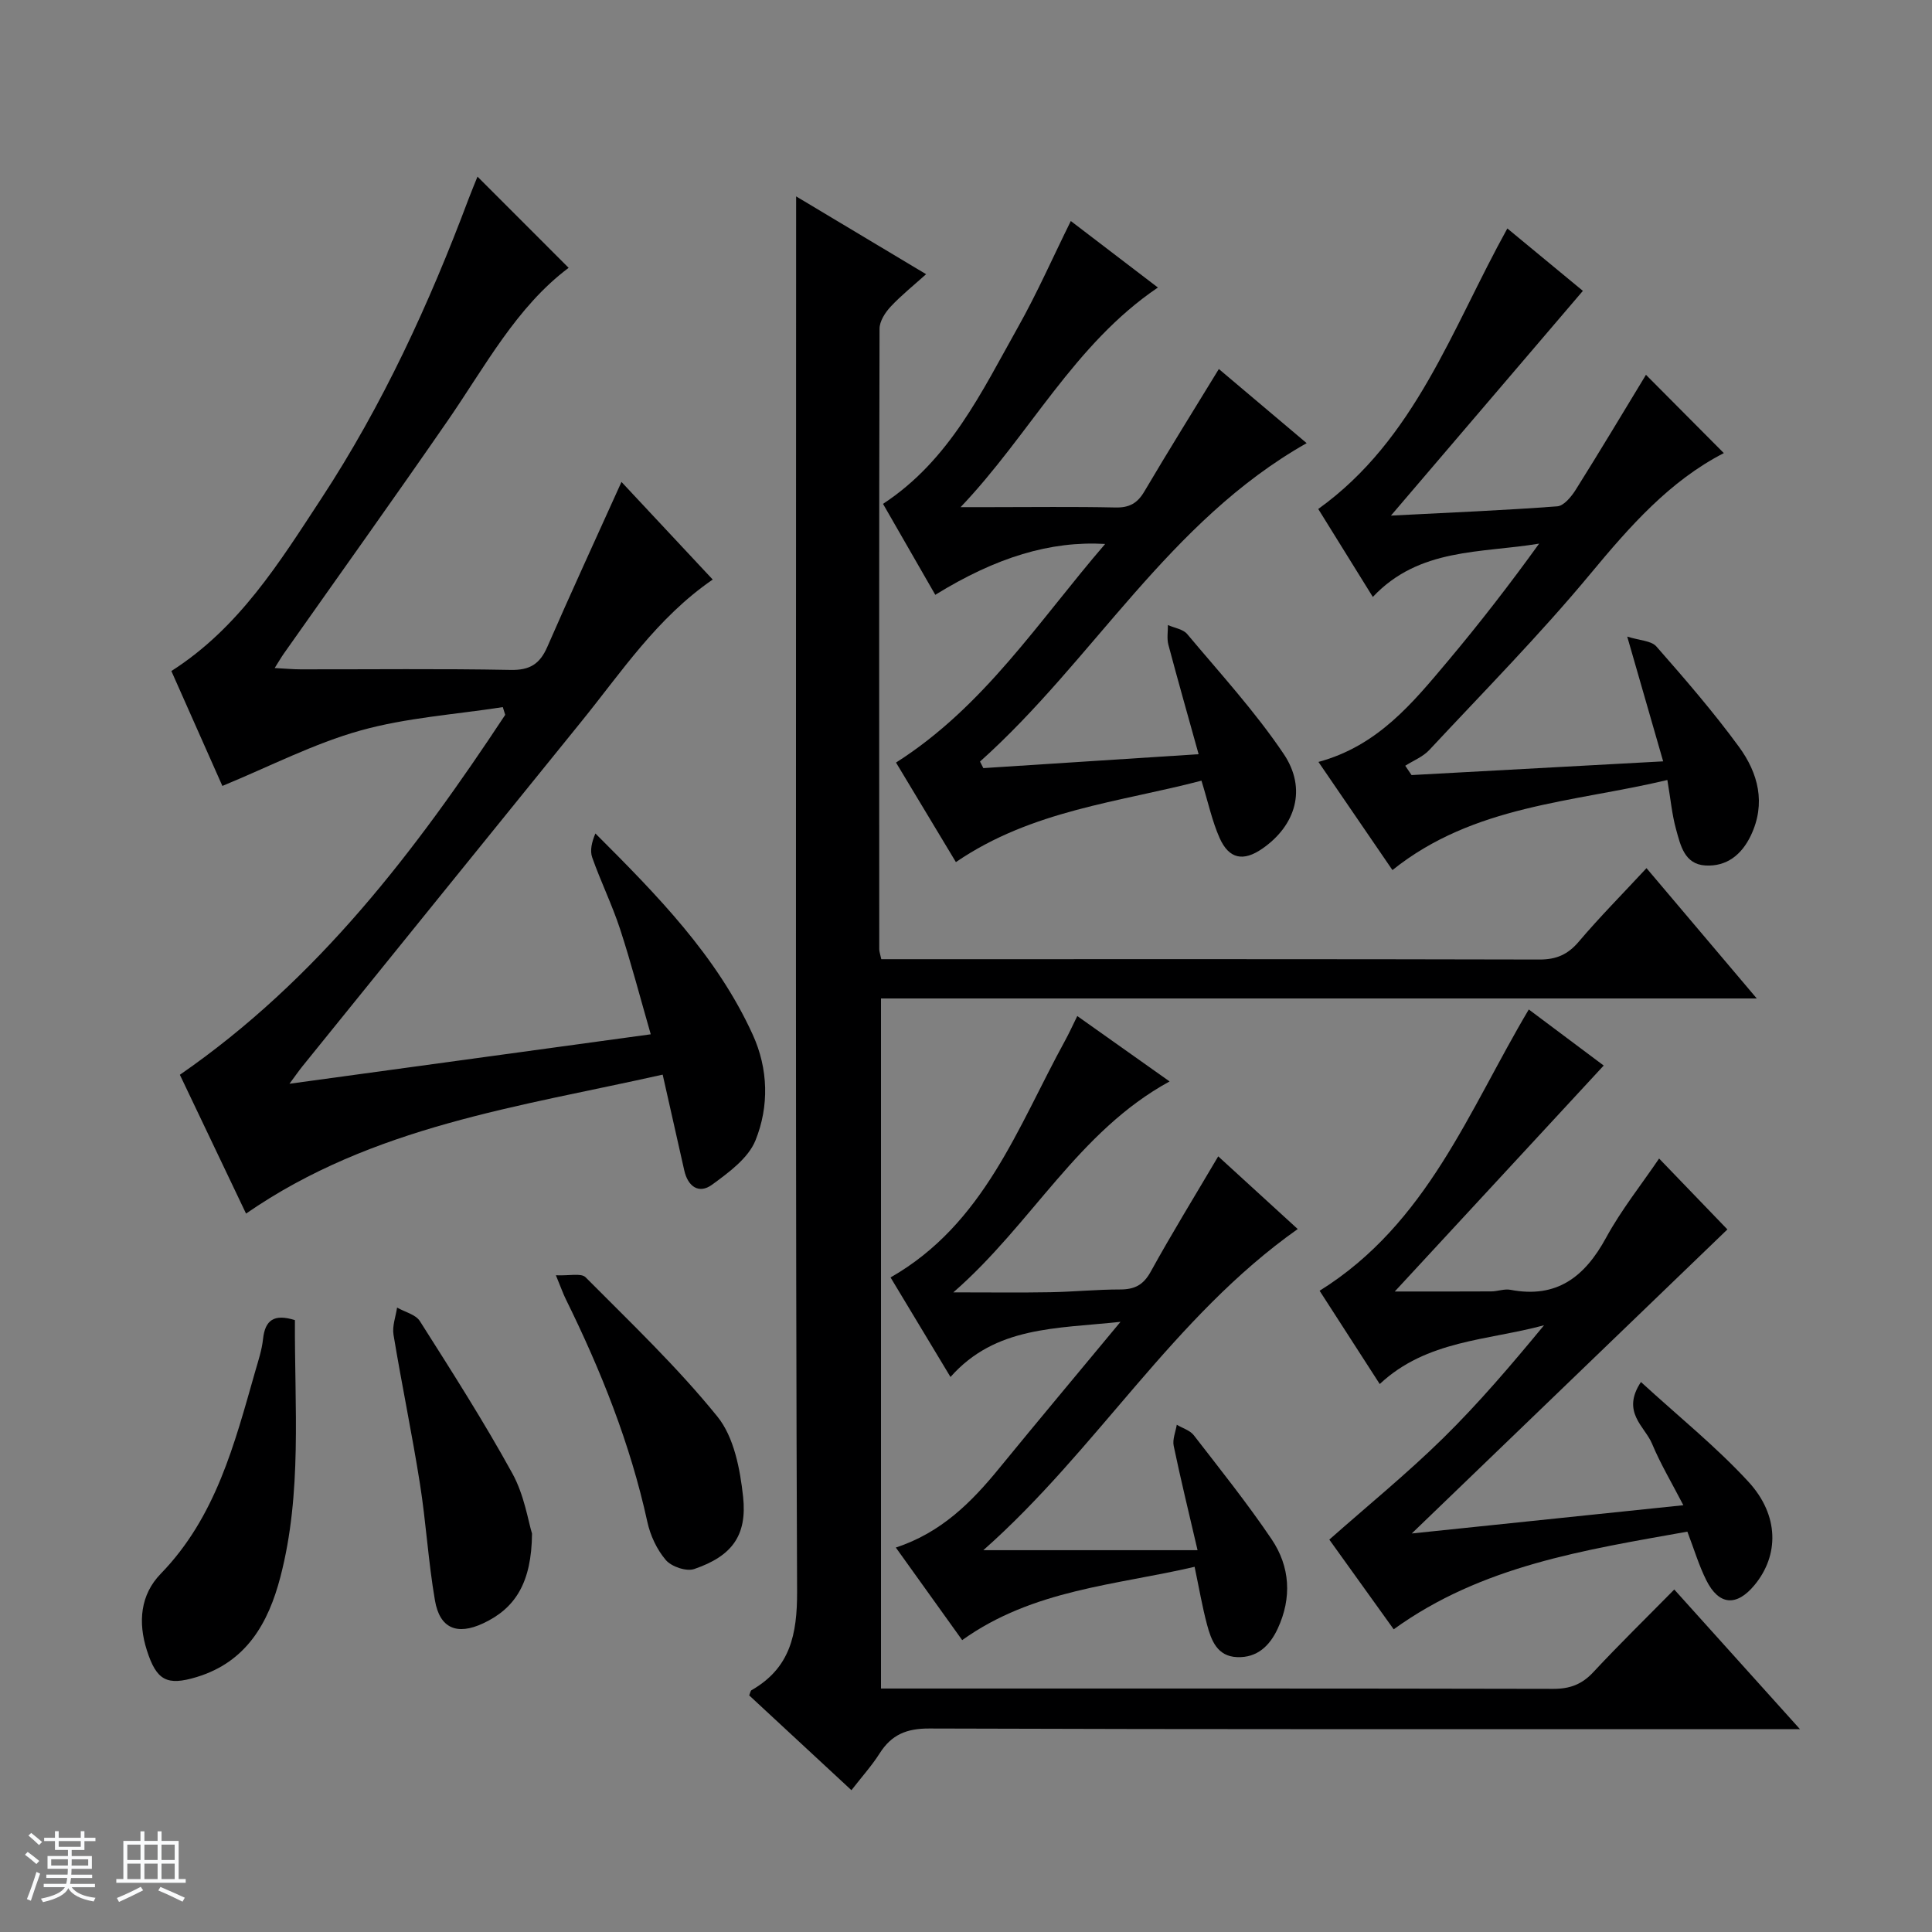 <svg enable-background="new 0 0 400 400" viewBox="0 0 400 400" xmlns="http://www.w3.org/2000/svg"><rect x="0" y="0" width="400" height="400" fill="#808080" stroke="none"/><path d="m5.17 384 .56-.58c.85.61 1.65 1.24 2.4 1.87l-.59.64c-.84-.73-1.63-1.38-2.37-1.93m1.22 9.53-.82-.34c.71-1.76 1.37-3.64 1.98-5.63.24.13.5.25.76.36-.6 1.67-1.24 3.54-1.92 5.61m-.5-13.5.57-.54c.56.44 1.31 1.06 2.26 1.87l-.64.64c-.68-.66-1.41-1.32-2.19-1.97m3.25.46h2.24v-1.36h.77v1.36h4.57v-1.36h.76v1.36h2.28v.69h-2.28v1.84h-2.64v1.26h4.18v2.64h-4.21c0 .45-.02.86-.05 1.21h4.32v.69h-4.38c-.04.34-.1.75-.19 1.22h5.15v.69h-4.82c.87 1.19 2.51 1.92 4.93 2.19-.17.31-.3.57-.37.76-2.77-.49-4.52-1.41-5.26-2.76-.56 1.26-2.3 2.23-5.24 2.9-.12-.24-.26-.48-.43-.72 2.73-.55 4.38-1.34 4.96-2.38h-4.38v-.69h4.65c.1-.38.17-.79.21-1.22h-4.32v-.69h4.4c.03-.34.05-.75.05-1.21h-4.2v-2.64h4.23v-1.26h-2.69v-1.84h-2.24zm1.46 4.46v1.29h3.45c.01-.4.02-.57.01-.53v-.32-.45h-3.46zm1.55-2.59h4.57v-1.19h-4.57zm6.11 2.59h-3.42v.77c-.01.19-.01.37-.02.53h3.44z" fill="#fafbfc"/><path d="m32.63 379.16h.82v1.98h3.54v7.89h1.46v.78h-14.37v-.78h1.46v-7.89h3.54v-1.98h.82v1.98h2.73zm-3.49 11.48.5.73c-1.61.82-3.28 1.63-5 2.41-.13-.27-.28-.55-.44-.82 1.75-.72 3.4-1.49 4.94-2.32m-2.78-5.55h2.73v-3.18h-2.73zm0 3.95h2.73v-3.2h-2.73zm3.54-3.95h2.73v-3.18h-2.73zm0 3.95h2.73v-3.2h-2.73zm7.89 4.68c-1.84-.92-3.51-1.7-5.02-2.32l.45-.73c1.89.8 3.57 1.55 5.04 2.23zm-1.62-11.81h-2.73v3.18h2.73zm-2.73 7.13h2.73v-3.2h-2.73v3.19z" fill="#fafbfc"/><g fill="#000001"><path d="m164.83 40.66c8.65 5.18 17.45 10.45 26.91 16.11-2.66 2.39-5.19 4.41-7.37 6.75-1.12 1.21-2.27 3-2.27 4.54-.11 42.83-.08 85.66-.06 128.48 0 .48.19.95.42 2.05h4.78c43.83 0 87.66-.04 131.49.07 3.49.01 5.87-1.03 8.13-3.69 4.3-5.07 8.99-9.8 14.03-15.23 7.54 8.91 14.89 17.6 22.83 26.98-60.87 0-120.9 0-181.32 0v142.87h5.19c44.66 0 89.33-.03 133.99.07 3.45.01 5.95-.93 8.3-3.46 5.33-5.72 10.93-11.19 16.76-17.11 8.59 9.55 16.88 18.76 26.02 28.91-2.81 0-4.54 0-6.26 0-58 0-115.99.07-173.99-.13-4.73-.02-7.83 1.28-10.29 5.15-1.59 2.51-3.61 4.75-5.84 7.62-7.21-6.69-14.22-13.18-21.17-19.63.23-.55.27-.96.48-1.07 8.02-4.6 9.47-11.53 9.44-20.45-.35-85.49-.21-170.99-.21-256.48.01-10.61.01-21.23.01-32.35z"/><path d="m46.04 162.72c-3.32-7.48-6.95-15.65-10.56-23.79 14.04-8.96 22.38-22.5 31.02-35.67 12.72-19.39 22.37-40.36 30.5-62.04.64-1.7 1.35-3.37 1.86-4.65 6.3 6.3 12.56 12.57 18.87 18.88-10.85 8.14-17.3 20.46-25.11 31.75-11.15 16.14-22.57 32.1-33.87 48.14-.54.77-1.01 1.59-1.88 2.97 2.17.11 3.77.27 5.37.27 14.5.02 29-.16 43.49.12 3.98.08 6.04-1.24 7.58-4.76 4.91-11.26 10.06-22.42 15.36-34.16 6.31 6.75 12.58 13.46 18.89 20.21-11.54 7.93-18.88 19.14-27.22 29.43-19.27 23.78-38.51 47.59-57.76 71.39-.7.87-1.33 1.79-2.65 3.57 25.23-3.46 49.47-6.78 74.8-10.24-2.19-7.6-4.05-14.75-6.34-21.76-1.65-5.04-4.01-9.84-5.78-14.85-.51-1.44-.08-3.21.66-4.97 12.76 12.75 25.13 25.32 32.57 41.64 3.25 7.12 3.41 14.86.58 21.89-1.49 3.71-5.55 6.67-9.01 9.2-2.72 1.98-5 .36-5.74-2.97-1.41-6.31-2.84-12.61-4.47-19.83-29.79 6.69-60.04 10.63-86.26 28.77-4.69-9.84-9.3-19.5-13.7-28.74 28.65-19.81 48.81-46.44 67.36-74.52-.17-.53-.33-1.07-.5-1.6-9.85 1.53-19.95 2.18-29.49 4.85-9.62 2.69-18.67 7.39-28.57 11.47z"/><path d="m252.35 76.4c6.05 5.11 11.88 10.03 18.18 15.35-28.61 16.18-44.18 44.96-67.63 65.92.23.45.46.91.69 1.36 14.62-.95 29.23-1.89 44.57-2.88-2.24-8.07-4.32-15.35-6.26-22.67-.34-1.28-.08-2.71-.1-4.07 1.36.6 3.15.85 4 1.87 6.82 8.14 14.06 16.03 19.97 24.81 4.87 7.22 2.48 14.84-4.43 19.62-3.92 2.71-6.89 2.16-8.84-2.23-1.53-3.44-2.32-7.21-3.75-11.85-16.98 4.46-35.09 6.08-50.84 16.86-4.13-6.86-8.21-13.64-12.4-20.61 18.23-11.58 29.49-29.23 43.3-45.26-11.33-.66-22.56 2.75-35.17 10.53-3.61-6.28-7.2-12.54-10.82-18.83 13.83-9.07 20.45-23.26 27.99-36.67 3.9-6.94 7.12-14.26 10.89-21.89 5.89 4.5 11.77 8.99 18.03 13.77-17.38 11.76-26.55 30.47-40.85 45.47h6.08c8.67 0 17.34-.12 26 .07 2.87.06 4.54-.88 5.98-3.34 4.97-8.42 10.14-16.71 15.41-25.33z"/><path d="m356.9 93.81c-11.22 5.77-19.46 15.16-27.63 25-10.51 12.66-22.12 24.42-33.36 36.48-1.31 1.4-3.29 2.18-4.97 3.25.44.64.87 1.29 1.31 1.93 17.1-.93 34.21-1.87 52.09-2.84-2.44-8.47-4.72-16.38-7.44-25.83 2.53.81 4.97.83 6.04 2.05 5.92 6.74 11.81 13.55 17.1 20.78 3.97 5.43 5.63 11.7 2.45 18.36-1.9 3.97-4.99 6.45-9.39 6.2-4.38-.25-5.18-4.22-6.1-7.53-.83-3-1.11-6.16-1.79-10.17-19.53 4.67-40.06 5.13-56.92 18.65-5.03-7.36-10.05-14.68-15.32-22.39 12.31-3.34 19.5-12.21 26.77-20.85 6.59-7.84 12.86-15.95 18.92-24.35-12.04 2.01-24.81.81-34.43 11.04-3.87-6.24-7.53-12.14-11.3-18.21 20.08-14.41 27.61-37.25 39.15-58.08 5.51 4.55 10.84 8.95 15.64 12.92-13.05 15.28-25.91 30.34-39.74 46.53 12.42-.64 23.44-1.09 34.44-1.92 1.37-.1 2.93-2.02 3.83-3.45 5.03-8.01 9.88-16.12 14.53-23.78 5.21 5.23 10.51 10.57 16.12 16.21z"/><path d="m288.55 337.33c-4.81-6.7-9.35-13.03-13.33-18.57 8.03-7.1 16.1-13.68 23.5-20.94 7.44-7.3 14.22-15.28 20.96-23.44-11.66 3.17-24.28 3.04-34.02 12.17-4.37-6.78-8.47-13.13-12.45-19.31 22.31-13.91 30.89-37.35 43.31-58.24 5.45 4.08 10.88 8.15 15.51 11.61-14.32 15.49-28.6 30.94-43.26 46.78 6.99 0 13.5.02 20-.02 1.32-.01 2.7-.57 3.95-.33 9.6 1.84 15.39-2.69 19.8-10.78 3.15-5.78 7.32-11 10.98-16.4 5.01 5.2 9.82 10.2 14.14 14.68-20.93 20.16-42.55 40.98-65.35 62.95 19.39-2.02 37.37-3.89 56.23-5.85-2.36-4.57-4.73-8.53-6.49-12.75-1.49-3.57-6.43-6.52-2.29-12.76 7.81 7.16 15.59 13.41 22.27 20.67 6.4 6.97 6.31 15.23 1.27 21.34-3.72 4.52-7.4 4.26-10.01-.97-1.54-3.08-2.53-6.44-3.92-10.06-21.22 3.8-42.55 7.02-60.8 20.22z"/><path d="m231.99 273.67c-13.42 1.44-25.89.9-35.2 11.42-4.36-7.24-8.36-13.89-12.41-20.61 19.39-11.08 26.31-31.12 36.13-49.03.79-1.44 1.47-2.93 2.53-5.09 6.55 4.64 12.81 9.07 19.11 13.54-18.96 10.36-28.46 29.46-44.77 43.67 7.73 0 13.92.08 20.11-.03 4.81-.09 9.62-.57 14.43-.57 2.97 0 4.79-.91 6.31-3.66 4.39-7.96 9.16-15.71 13.99-23.9 5.75 5.26 11.1 10.15 16.46 15.05-25.82 18.23-41.51 45.64-65.09 66.49h44.35c-1.82-7.83-3.5-14.69-4.94-21.6-.28-1.35.4-2.91.64-4.37 1.19.71 2.73 1.15 3.52 2.17 5.48 7.08 11.09 14.1 16.1 21.51 3.85 5.7 4.24 12.14 1.28 18.52-1.64 3.54-4.24 6.08-8.41 5.91-4.14-.16-5.36-3.49-6.23-6.74-.98-3.67-1.62-7.44-2.57-11.96-16.22 3.8-33.44 4.66-48.12 15.18-4.48-6.24-9.01-12.56-13.74-19.17 9.39-3.07 15.67-9.38 21.42-16.43 7.97-9.75 16.07-19.41 25.1-30.3z"/><path d="m61.06 273.32c-.1 17.91 1.54 35.73-3.01 53.18-2.48 9.52-7.02 17.59-17.35 20.72-6.15 1.86-8.29.71-10.29-5.53-1.87-5.84-1.35-11.52 2.87-15.86 11.42-11.76 15.27-26.88 19.55-41.87.64-2.22 1.39-4.46 1.63-6.74.42-3.91 2.28-5.26 6.6-3.9z"/><path d="m115.09 264.03c2.77.13 5.23-.5 6.14.41 9.34 9.4 19 18.59 27.31 28.86 3.43 4.24 4.69 10.87 5.31 16.58.87 8.1-2.36 12.31-10.12 14.97-1.62.56-4.7-.49-5.87-1.85-1.86-2.17-3.23-5.11-3.84-7.94-3.53-16.15-9.61-31.33-16.88-46.09-.51-1.02-.89-2.12-2.05-4.94z"/><path d="m110.15 317.51c-.09 10.18-3.47 15.49-10.15 18.6-5.4 2.51-8.96 1.02-9.95-4.77-1.38-8-1.84-16.15-3.11-24.17-1.63-10.31-3.77-20.54-5.47-30.84-.29-1.78.46-3.73.74-5.61 1.61.92 3.86 1.43 4.73 2.82 6.58 10.37 13.21 20.74 19.13 31.5 2.49 4.51 3.29 9.95 4.08 12.47z"/></g></svg>